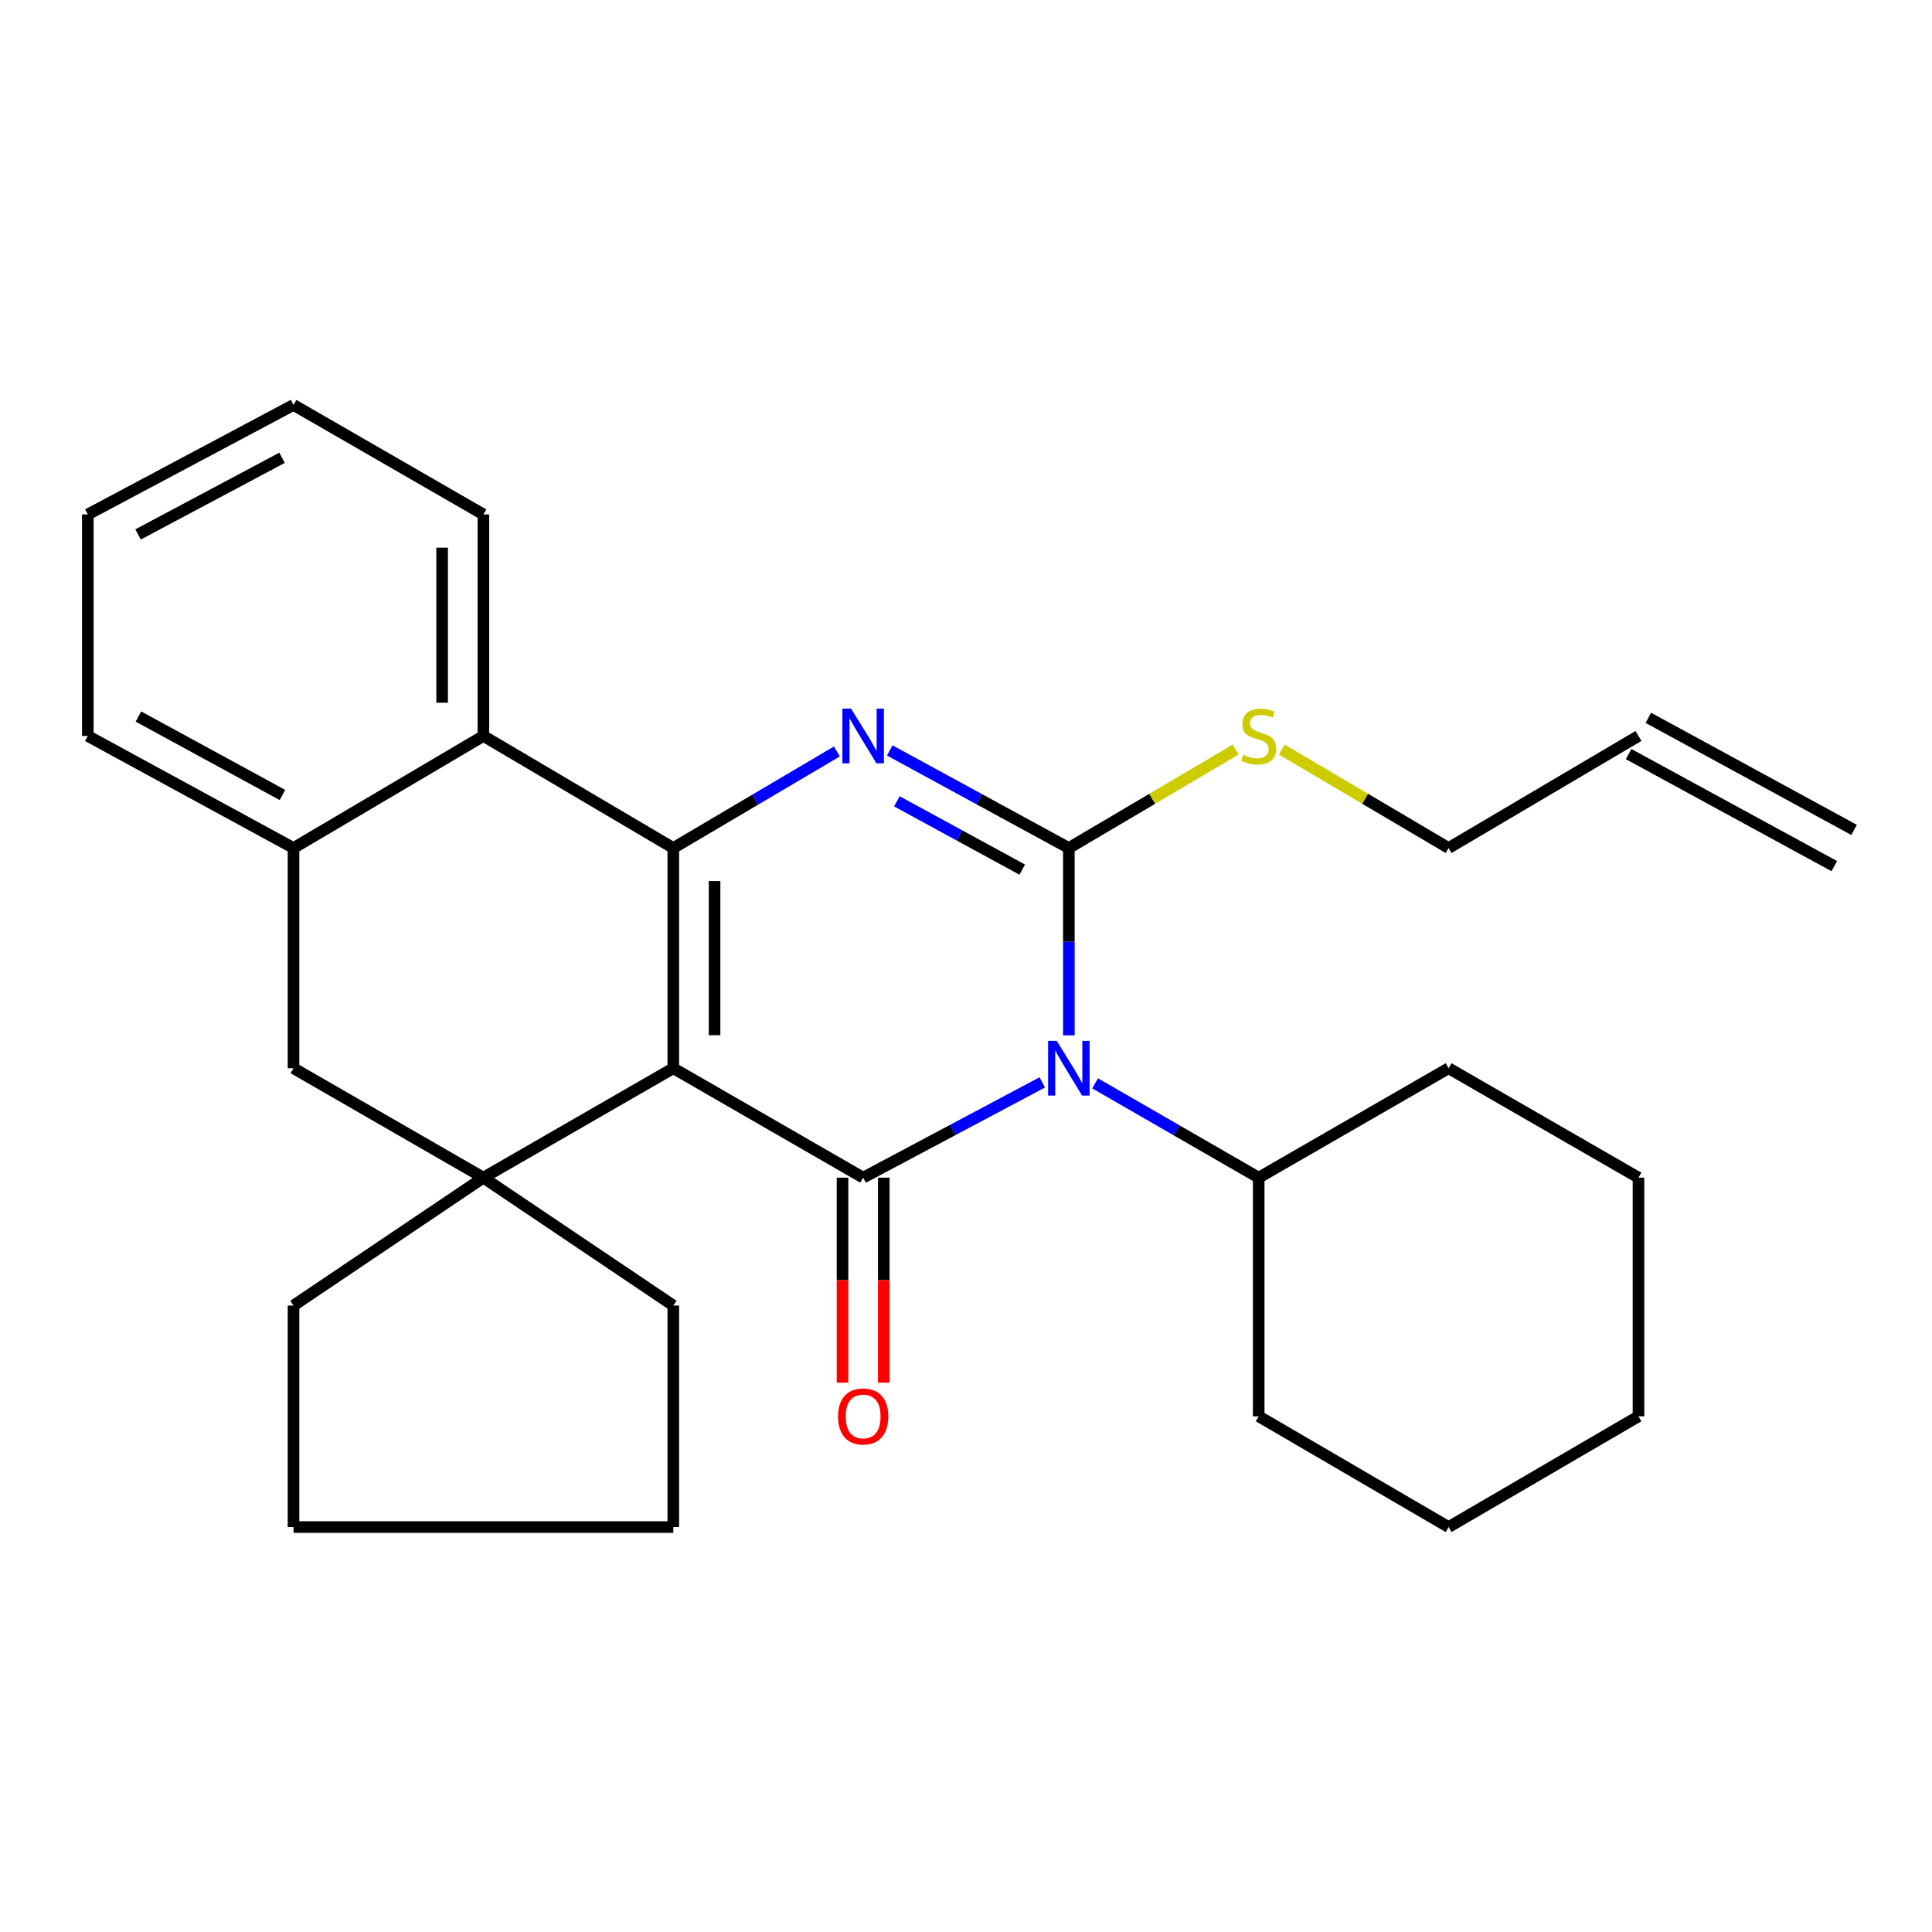 <?xml version='1.0' encoding='iso-8859-1'?>
<svg version='1.1' baseProfile='full'
              xmlns='http://www.w3.org/2000/svg'
                      xmlns:rdkit='http://www.rdkit.org/xml'
                      xmlns:xlink='http://www.w3.org/1999/xlink'
                  xml:space='preserve'
width='1000px' height='1000px' viewBox='0 0 1000 1000'>
<!-- END OF HEADER -->
<rect style='opacity:1.0;fill:#FFFFFF;stroke:none' width='1000' height='1000' x='0' y='0'> </rect>
<path class='bond-1' d='M 348.497,552.914 L 446.766,609.554' style='fill:none;fill-rule:evenodd;stroke:#000000;stroke-width:6px;stroke-linecap:butt;stroke-linejoin:miter;stroke-opacity:1' />
<path class='bond-2' d='M 348.497,552.914 L 348.497,438.934' style='fill:none;fill-rule:evenodd;stroke:#000000;stroke-width:6px;stroke-linecap:butt;stroke-linejoin:miter;stroke-opacity:1' />
<path class='bond-2' d='M 369.857,535.817 L 369.857,456.031' style='fill:none;fill-rule:evenodd;stroke:#000000;stroke-width:6px;stroke-linecap:butt;stroke-linejoin:miter;stroke-opacity:1' />
<path class='bond-5' d='M 348.497,552.914 L 250.204,609.554' style='fill:none;fill-rule:evenodd;stroke:#000000;stroke-width:6px;stroke-linecap:butt;stroke-linejoin:miter;stroke-opacity:1' />
<path class='bond-0' d='M 539.479,560.231 L 493.123,584.893' style='fill:none;fill-rule:evenodd;stroke:#0000FF;stroke-width:6px;stroke-linecap:butt;stroke-linejoin:miter;stroke-opacity:1' />
<path class='bond-0' d='M 493.123,584.893 L 446.766,609.554' style='fill:none;fill-rule:evenodd;stroke:#000000;stroke-width:6px;stroke-linecap:butt;stroke-linejoin:miter;stroke-opacity:1' />
<path class='bond-10' d='M 566.81,560.739 L 609.157,585.146' style='fill:none;fill-rule:evenodd;stroke:#0000FF;stroke-width:6px;stroke-linecap:butt;stroke-linejoin:miter;stroke-opacity:1' />
<path class='bond-10' d='M 609.157,585.146 L 651.503,609.554' style='fill:none;fill-rule:evenodd;stroke:#000000;stroke-width:6px;stroke-linecap:butt;stroke-linejoin:miter;stroke-opacity:1' />
<path class='bond-30' d='M 553.234,535.904 L 553.234,487.419' style='fill:none;fill-rule:evenodd;stroke:#0000FF;stroke-width:6px;stroke-linecap:butt;stroke-linejoin:miter;stroke-opacity:1' />
<path class='bond-30' d='M 553.234,487.419 L 553.234,438.934' style='fill:none;fill-rule:evenodd;stroke:#000000;stroke-width:6px;stroke-linecap:butt;stroke-linejoin:miter;stroke-opacity:1' />
<path class='bond-9' d='M 436.085,609.554 L 436.085,662.611' style='fill:none;fill-rule:evenodd;stroke:#000000;stroke-width:6px;stroke-linecap:butt;stroke-linejoin:miter;stroke-opacity:1' />
<path class='bond-9' d='M 436.085,662.611 L 436.085,715.668' style='fill:none;fill-rule:evenodd;stroke:#FF0000;stroke-width:6px;stroke-linecap:butt;stroke-linejoin:miter;stroke-opacity:1' />
<path class='bond-9' d='M 457.446,609.554 L 457.446,662.611' style='fill:none;fill-rule:evenodd;stroke:#000000;stroke-width:6px;stroke-linecap:butt;stroke-linejoin:miter;stroke-opacity:1' />
<path class='bond-9' d='M 457.446,662.611 L 457.446,715.668' style='fill:none;fill-rule:evenodd;stroke:#FF0000;stroke-width:6px;stroke-linecap:butt;stroke-linejoin:miter;stroke-opacity:1' />
<path class='bond-4' d='M 348.497,438.934 L 390.835,413.943' style='fill:none;fill-rule:evenodd;stroke:#000000;stroke-width:6px;stroke-linecap:butt;stroke-linejoin:miter;stroke-opacity:1' />
<path class='bond-4' d='M 390.835,413.943 L 433.173,388.952' style='fill:none;fill-rule:evenodd;stroke:#0000FF;stroke-width:6px;stroke-linecap:butt;stroke-linejoin:miter;stroke-opacity:1' />
<path class='bond-6' d='M 348.497,438.934 L 250.204,380.929' style='fill:none;fill-rule:evenodd;stroke:#000000;stroke-width:6px;stroke-linecap:butt;stroke-linejoin:miter;stroke-opacity:1' />
<path class='bond-3' d='M 553.234,438.934 L 506.886,413.682' style='fill:none;fill-rule:evenodd;stroke:#000000;stroke-width:6px;stroke-linecap:butt;stroke-linejoin:miter;stroke-opacity:1' />
<path class='bond-3' d='M 506.886,413.682 L 460.537,388.431' style='fill:none;fill-rule:evenodd;stroke:#0000FF;stroke-width:6px;stroke-linecap:butt;stroke-linejoin:miter;stroke-opacity:1' />
<path class='bond-3' d='M 529.111,450.115 L 496.667,432.44' style='fill:none;fill-rule:evenodd;stroke:#000000;stroke-width:6px;stroke-linecap:butt;stroke-linejoin:miter;stroke-opacity:1' />
<path class='bond-3' d='M 496.667,432.44 L 464.222,414.764' style='fill:none;fill-rule:evenodd;stroke:#0000FF;stroke-width:6px;stroke-linecap:butt;stroke-linejoin:miter;stroke-opacity:1' />
<path class='bond-11' d='M 553.234,438.934 L 596.402,413.453' style='fill:none;fill-rule:evenodd;stroke:#000000;stroke-width:6px;stroke-linecap:butt;stroke-linejoin:miter;stroke-opacity:1' />
<path class='bond-11' d='M 596.402,413.453 L 639.571,387.972' style='fill:none;fill-rule:evenodd;stroke:#CCCC00;stroke-width:6px;stroke-linecap:butt;stroke-linejoin:miter;stroke-opacity:1' />
<path class='bond-8' d='M 250.204,609.554 L 151.923,552.914' style='fill:none;fill-rule:evenodd;stroke:#000000;stroke-width:6px;stroke-linecap:butt;stroke-linejoin:miter;stroke-opacity:1' />
<path class='bond-14' d='M 250.204,609.554 L 348.497,675.747' style='fill:none;fill-rule:evenodd;stroke:#000000;stroke-width:6px;stroke-linecap:butt;stroke-linejoin:miter;stroke-opacity:1' />
<path class='bond-15' d='M 250.204,609.554 L 151.923,675.747' style='fill:none;fill-rule:evenodd;stroke:#000000;stroke-width:6px;stroke-linecap:butt;stroke-linejoin:miter;stroke-opacity:1' />
<path class='bond-16' d='M 250.204,380.929 L 250.204,266.272' style='fill:none;fill-rule:evenodd;stroke:#000000;stroke-width:6px;stroke-linecap:butt;stroke-linejoin:miter;stroke-opacity:1' />
<path class='bond-16' d='M 228.844,363.73 L 228.844,283.47' style='fill:none;fill-rule:evenodd;stroke:#000000;stroke-width:6px;stroke-linecap:butt;stroke-linejoin:miter;stroke-opacity:1' />
<path class='bond-29' d='M 250.204,380.929 L 151.923,438.934' style='fill:none;fill-rule:evenodd;stroke:#000000;stroke-width:6px;stroke-linecap:butt;stroke-linejoin:miter;stroke-opacity:1' />
<path class='bond-7' d='M 151.923,438.934 L 151.923,552.914' style='fill:none;fill-rule:evenodd;stroke:#000000;stroke-width:6px;stroke-linecap:butt;stroke-linejoin:miter;stroke-opacity:1' />
<path class='bond-18' d='M 151.923,438.934 L 45.455,380.929' style='fill:none;fill-rule:evenodd;stroke:#000000;stroke-width:6px;stroke-linecap:butt;stroke-linejoin:miter;stroke-opacity:1' />
<path class='bond-18' d='M 146.172,411.476 L 71.644,370.872' style='fill:none;fill-rule:evenodd;stroke:#000000;stroke-width:6px;stroke-linecap:butt;stroke-linejoin:miter;stroke-opacity:1' />
<path class='bond-19' d='M 651.503,609.554 L 651.503,733.076' style='fill:none;fill-rule:evenodd;stroke:#000000;stroke-width:6px;stroke-linecap:butt;stroke-linejoin:miter;stroke-opacity:1' />
<path class='bond-20' d='M 651.503,609.554 L 749.796,552.914' style='fill:none;fill-rule:evenodd;stroke:#000000;stroke-width:6px;stroke-linecap:butt;stroke-linejoin:miter;stroke-opacity:1' />
<path class='bond-17' d='M 663.437,387.971 L 706.616,413.452' style='fill:none;fill-rule:evenodd;stroke:#CCCC00;stroke-width:6px;stroke-linecap:butt;stroke-linejoin:miter;stroke-opacity:1' />
<path class='bond-17' d='M 706.616,413.452 L 749.796,438.934' style='fill:none;fill-rule:evenodd;stroke:#000000;stroke-width:6px;stroke-linecap:butt;stroke-linejoin:miter;stroke-opacity:1' />
<path class='bond-12' d='M 848.077,380.929 L 749.796,438.934' style='fill:none;fill-rule:evenodd;stroke:#000000;stroke-width:6px;stroke-linecap:butt;stroke-linejoin:miter;stroke-opacity:1' />
<path class='bond-13' d='M 842.967,390.307 L 949.436,448.312' style='fill:none;fill-rule:evenodd;stroke:#000000;stroke-width:6px;stroke-linecap:butt;stroke-linejoin:miter;stroke-opacity:1' />
<path class='bond-13' d='M 853.186,371.55 L 959.655,429.555' style='fill:none;fill-rule:evenodd;stroke:#000000;stroke-width:6px;stroke-linecap:butt;stroke-linejoin:miter;stroke-opacity:1' />
<path class='bond-21' d='M 348.497,675.747 L 348.497,790.404' style='fill:none;fill-rule:evenodd;stroke:#000000;stroke-width:6px;stroke-linecap:butt;stroke-linejoin:miter;stroke-opacity:1' />
<path class='bond-22' d='M 151.923,675.747 L 151.923,790.404' style='fill:none;fill-rule:evenodd;stroke:#000000;stroke-width:6px;stroke-linecap:butt;stroke-linejoin:miter;stroke-opacity:1' />
<path class='bond-23' d='M 250.204,266.272 L 151.923,209.596' style='fill:none;fill-rule:evenodd;stroke:#000000;stroke-width:6px;stroke-linecap:butt;stroke-linejoin:miter;stroke-opacity:1' />
<path class='bond-24' d='M 45.455,380.929 L 45.455,266.272' style='fill:none;fill-rule:evenodd;stroke:#000000;stroke-width:6px;stroke-linecap:butt;stroke-linejoin:miter;stroke-opacity:1' />
<path class='bond-26' d='M 651.503,733.076 L 749.796,790.404' style='fill:none;fill-rule:evenodd;stroke:#000000;stroke-width:6px;stroke-linecap:butt;stroke-linejoin:miter;stroke-opacity:1' />
<path class='bond-25' d='M 749.796,552.914 L 848.077,609.554' style='fill:none;fill-rule:evenodd;stroke:#000000;stroke-width:6px;stroke-linecap:butt;stroke-linejoin:miter;stroke-opacity:1' />
<path class='bond-28' d='M 348.497,790.404 L 151.923,790.404' style='fill:none;fill-rule:evenodd;stroke:#000000;stroke-width:6px;stroke-linecap:butt;stroke-linejoin:miter;stroke-opacity:1' />
<path class='bond-31' d='M 151.923,209.596 L 45.455,266.272' style='fill:none;fill-rule:evenodd;stroke:#000000;stroke-width:6px;stroke-linecap:butt;stroke-linejoin:miter;stroke-opacity:1' />
<path class='bond-31' d='M 145.99,236.952 L 71.462,276.626' style='fill:none;fill-rule:evenodd;stroke:#000000;stroke-width:6px;stroke-linecap:butt;stroke-linejoin:miter;stroke-opacity:1' />
<path class='bond-27' d='M 848.077,609.554 L 848.077,733.076' style='fill:none;fill-rule:evenodd;stroke:#000000;stroke-width:6px;stroke-linecap:butt;stroke-linejoin:miter;stroke-opacity:1' />
<path class='bond-32' d='M 749.796,790.404 L 848.077,733.076' style='fill:none;fill-rule:evenodd;stroke:#000000;stroke-width:6px;stroke-linecap:butt;stroke-linejoin:miter;stroke-opacity:1' />
<path  class='atom-1' d='M 546.974 538.754
L 556.254 553.754
Q 557.174 555.234, 558.654 557.914
Q 560.134 560.594, 560.214 560.754
L 560.214 538.754
L 563.974 538.754
L 563.974 567.074
L 560.094 567.074
L 550.134 550.674
Q 548.974 548.754, 547.734 546.554
Q 546.534 544.354, 546.174 543.674
L 546.174 567.074
L 542.494 567.074
L 542.494 538.754
L 546.974 538.754
' fill='#0000FF'/>
<path  class='atom-5' d='M 440.506 366.769
L 449.786 381.769
Q 450.706 383.249, 452.186 385.929
Q 453.666 388.609, 453.746 388.769
L 453.746 366.769
L 457.506 366.769
L 457.506 395.089
L 453.626 395.089
L 443.666 378.689
Q 442.506 376.769, 441.266 374.569
Q 440.066 372.369, 439.706 371.689
L 439.706 395.089
L 436.026 395.089
L 436.026 366.769
L 440.506 366.769
' fill='#0000FF'/>
<path  class='atom-10' d='M 433.766 733.156
Q 433.766 726.356, 437.126 722.556
Q 440.486 718.756, 446.766 718.756
Q 453.046 718.756, 456.406 722.556
Q 459.766 726.356, 459.766 733.156
Q 459.766 740.036, 456.366 743.956
Q 452.966 747.836, 446.766 747.836
Q 440.526 747.836, 437.126 743.956
Q 433.766 740.076, 433.766 733.156
M 446.766 744.636
Q 451.086 744.636, 453.406 741.756
Q 455.766 738.836, 455.766 733.156
Q 455.766 727.596, 453.406 724.796
Q 451.086 721.956, 446.766 721.956
Q 442.446 721.956, 440.086 724.756
Q 437.766 727.556, 437.766 733.156
Q 437.766 738.876, 440.086 741.756
Q 442.446 744.636, 446.766 744.636
' fill='#FF0000'/>
<path  class='atom-12' d='M 643.503 390.649
Q 643.823 390.769, 645.143 391.329
Q 646.463 391.889, 647.903 392.249
Q 649.383 392.569, 650.823 392.569
Q 653.503 392.569, 655.063 391.289
Q 656.623 389.969, 656.623 387.689
Q 656.623 386.129, 655.823 385.169
Q 655.063 384.209, 653.863 383.689
Q 652.663 383.169, 650.663 382.569
Q 648.143 381.809, 646.623 381.089
Q 645.143 380.369, 644.063 378.849
Q 643.023 377.329, 643.023 374.769
Q 643.023 371.209, 645.423 369.009
Q 647.863 366.809, 652.663 366.809
Q 655.943 366.809, 659.663 368.369
L 658.743 371.449
Q 655.343 370.049, 652.783 370.049
Q 650.023 370.049, 648.503 371.209
Q 646.983 372.329, 647.023 374.289
Q 647.023 375.809, 647.783 376.729
Q 648.583 377.649, 649.703 378.169
Q 650.863 378.689, 652.783 379.289
Q 655.343 380.089, 656.863 380.889
Q 658.383 381.689, 659.463 383.329
Q 660.583 384.929, 660.583 387.689
Q 660.583 391.609, 657.943 393.729
Q 655.343 395.809, 650.983 395.809
Q 648.463 395.809, 646.543 395.249
Q 644.663 394.729, 642.423 393.809
L 643.503 390.649
' fill='#CCCC00'/>
</svg>
